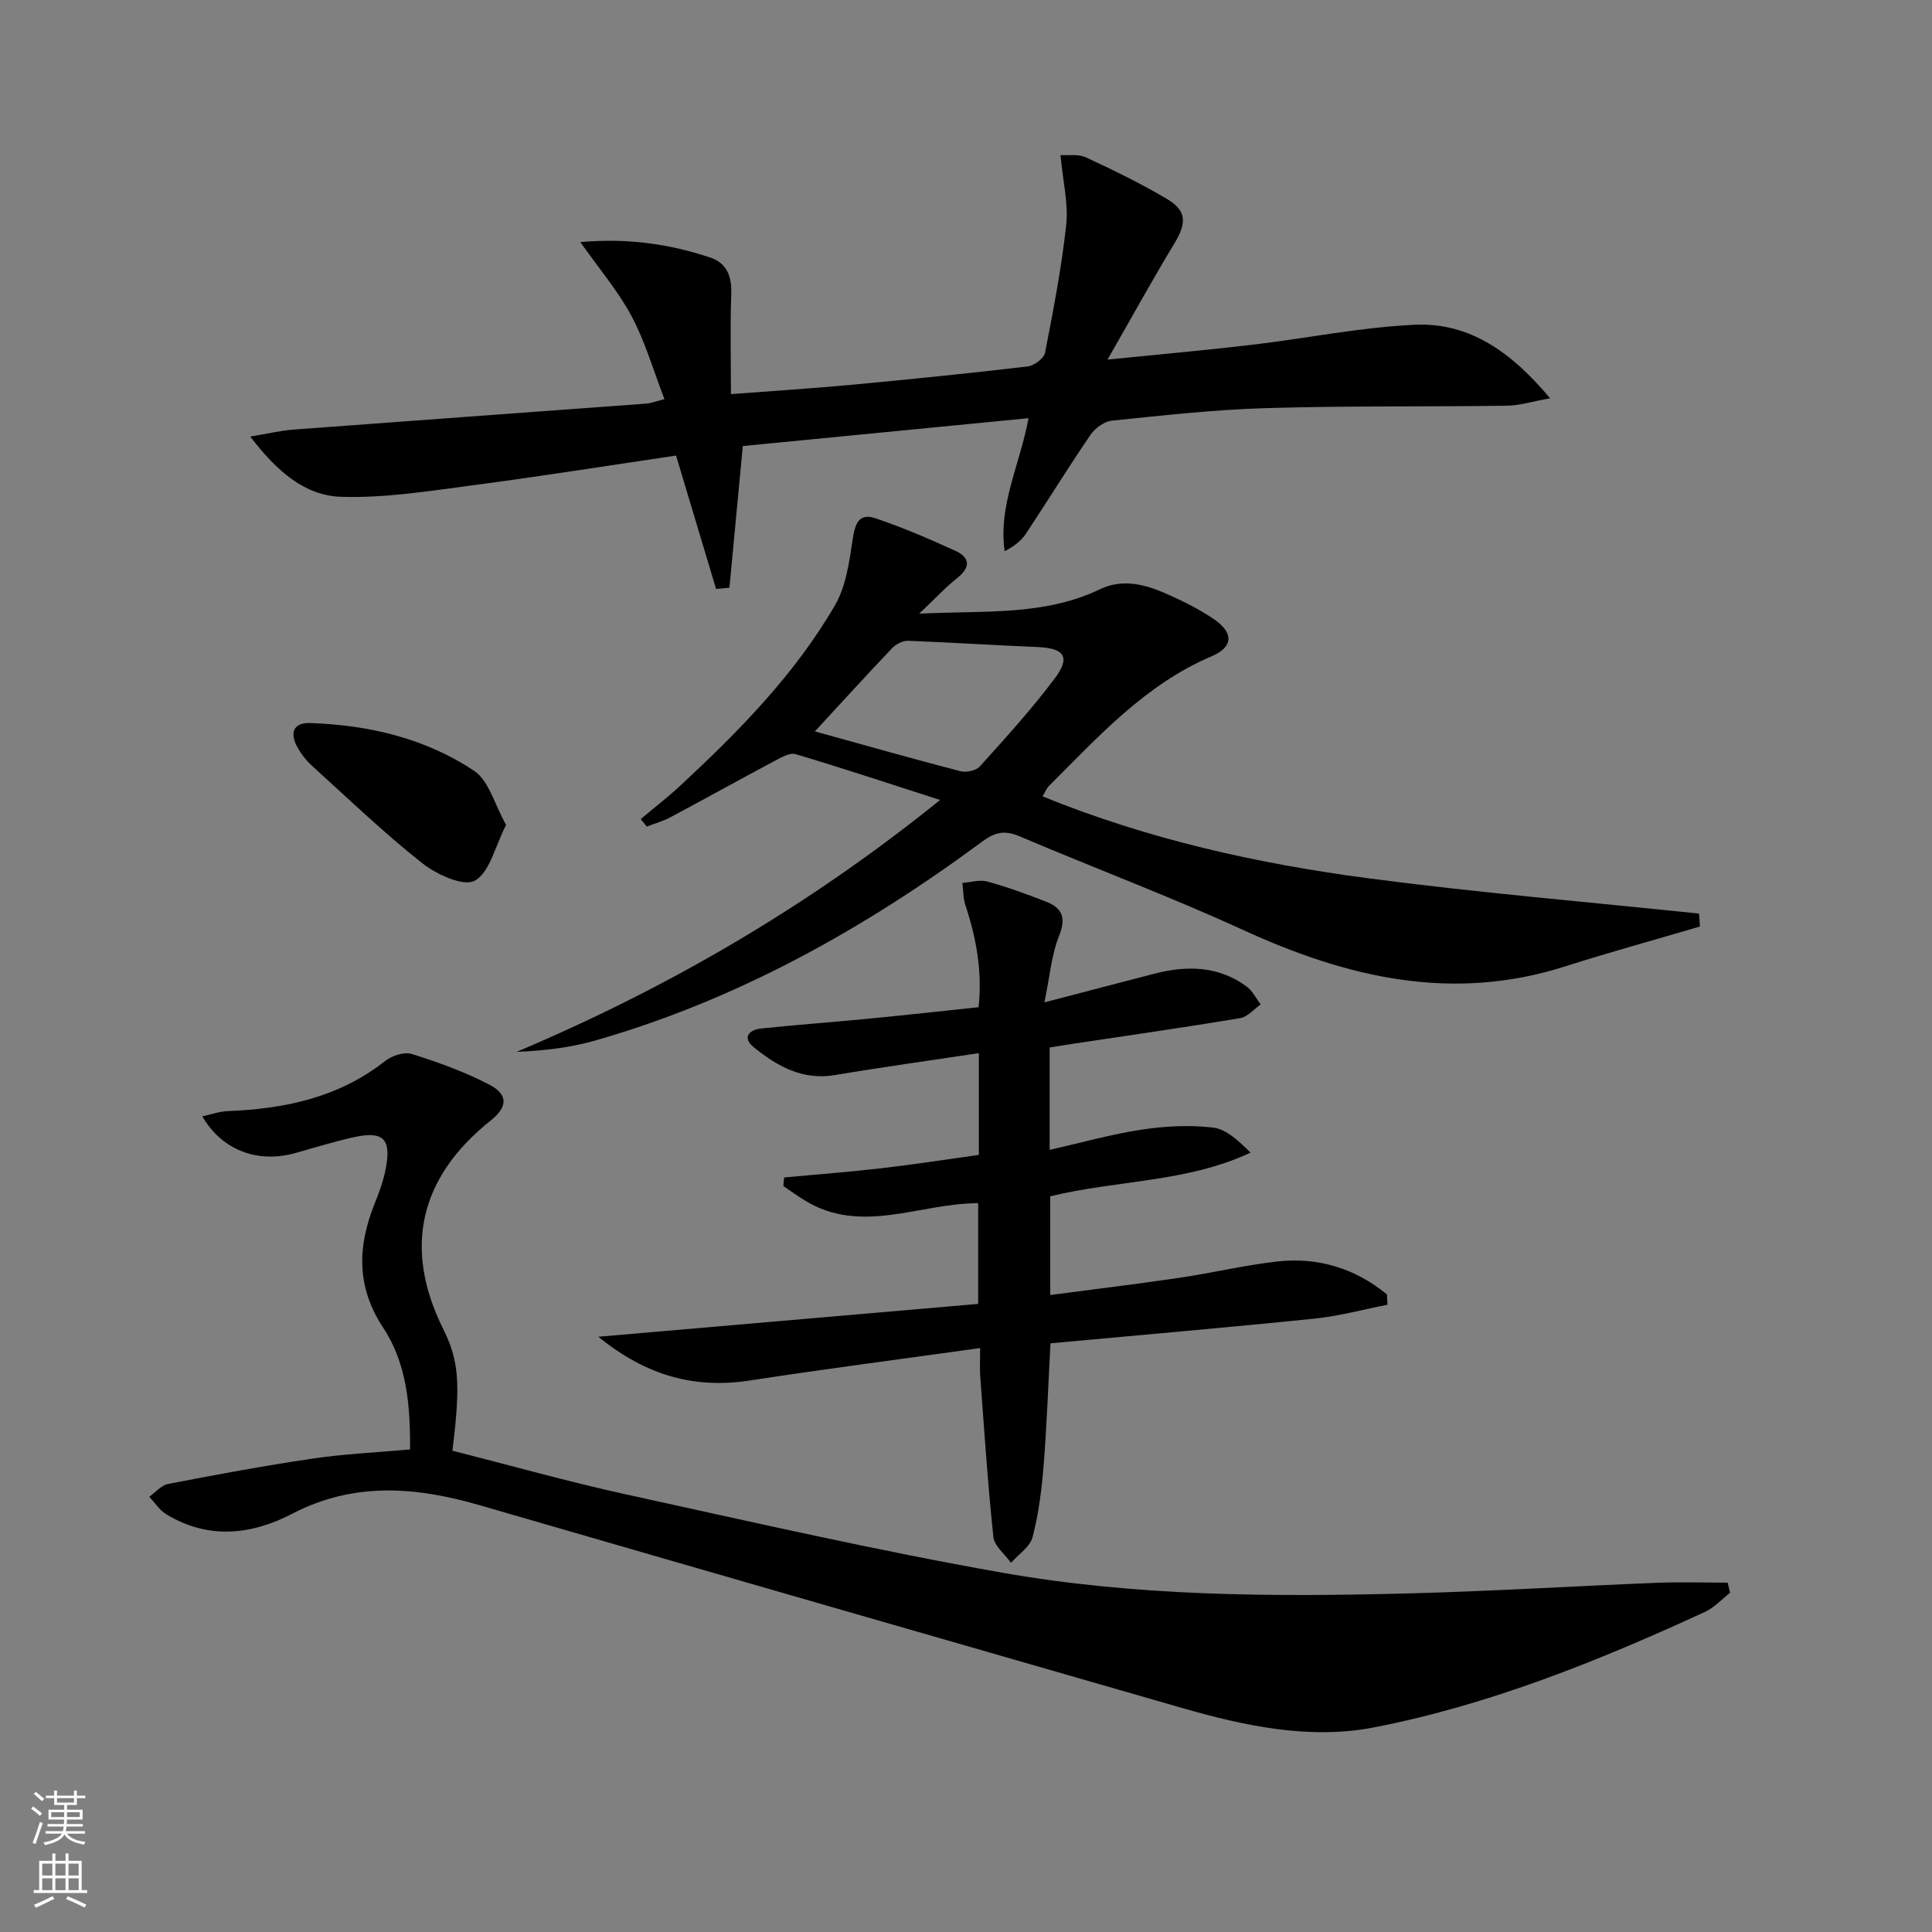 <svg enable-background="new 0 0 400 400" viewBox="0 0 400 400" xmlns="http://www.w3.org/2000/svg"><rect x="0" y="0" width="400" height="400" fill="#808080" stroke="none"/><g fill="#010000"><path d="m93.66 300.35c11.96 3.03 23.91 6.41 36.02 9.06 25.92 5.67 51.82 11.62 77.94 16.22 27.61 4.86 55.64 5 83.61 4.28 17.29-.44 34.56-1.52 51.84-2.21 4.87-.19 9.75-.03 14.62-.03.17.7.33 1.4.5 2.1-1.71 1.33-3.24 3.05-5.16 3.94-22.07 10.16-44.62 19.26-68.51 23.92-13.33 2.6-26.81-.27-39.85-4.03-48.46-13.96-96.92-27.9-145.35-41.96-13.17-3.82-26.02-4.88-38.72 1.72-8.6 4.47-17.44 5.41-26.14.18-1.41-.85-2.39-2.41-3.56-3.65 1.3-.92 2.5-2.39 3.93-2.66 9.92-1.91 19.87-3.77 29.86-5.24 6.55-.97 13.2-1.26 20.21-1.9.06-9.08-.67-17.79-5.56-25.19-5.57-8.45-5.33-16.76-1.81-25.61.92-2.31 1.81-4.68 2.29-7.11 1.28-6.42-.41-8.11-6.69-6.71-4.04.91-8.01 2.14-12 3.26-7.78 2.17-15.14-.56-19.25-7.6 1.85-.4 3.5-1.01 5.18-1.08 11.84-.47 23.03-2.78 32.66-10.37 1.41-1.12 3.98-1.96 5.55-1.46 5.5 1.73 11 3.7 16.09 6.37 3.93 2.06 3.7 4.64.26 7.38-14.81 11.8-18.16 26.45-9.86 43.19 3.26 6.53 3.64 11.33 1.9 25.19z"/><path d="m351.95 191.83c-9.31 2.74-18.68 5.31-27.93 8.26-23.35 7.45-45.08 2.33-66.56-7.51-15.23-6.98-30.96-12.87-46.39-19.44-3-1.27-5.02-.89-7.63 1.04-24.5 18.11-50.8 32.84-80.28 41.27-5.18 1.48-10.61 2.09-16.21 2.33 31.27-13.22 60.25-30.01 87.69-52.15-10.54-3.39-20.18-6.6-29.91-9.49-1.25-.37-3.08.73-4.48 1.47-7.18 3.82-14.29 7.78-21.46 11.6-1.53.82-3.25 1.29-4.89 1.92-.42-.52-.83-1.04-1.25-1.55 2.73-2.29 5.57-4.48 8.18-6.9 12.1-11.24 23.7-22.99 32.04-37.36 2.28-3.93 2.96-8.95 3.66-13.58.48-3.18 1.19-5.62 4.7-4.44 5.64 1.89 11.13 4.26 16.55 6.73 3.01 1.37 3.26 3.37.42 5.63-2.41 1.91-4.52 4.2-7.89 7.39 13.64-.67 25.91.48 37.42-5.05 4.76-2.29 9.49-.97 13.96 1.02 3.32 1.47 6.63 3.12 9.62 5.16 4.17 2.84 4.03 5.79-.44 7.69-13.77 5.85-23.48 16.67-33.72 26.88-.45.45-.68 1.1-1.3 2.13 21.87 8.9 44.5 13.94 67.51 16.97 22.73 2.99 45.6 4.91 68.41 7.3.08.88.13 1.78.18 2.68zm-183.24-40.4c10.67 2.95 20.37 5.71 30.14 8.24 1.2.31 3.23-.12 4.01-.98 5.33-5.93 10.73-11.84 15.5-18.21 3.36-4.48 2.01-6.29-3.59-6.52-8.92-.36-17.84-.96-26.76-1.29-1.1-.04-2.52.71-3.32 1.54-5.16 5.42-10.19 10.95-15.98 17.22z"/><path d="m229.3 74.45c11.17-1.13 20.58-1.96 29.95-3.07 11.21-1.32 22.36-3.61 33.6-4.14 11.39-.54 20.08 5.66 28.08 15.22-3.63.65-6.28 1.5-8.94 1.54-16.66.23-33.33 0-49.98.5-10.62.32-21.21 1.5-31.79 2.59-1.6.16-3.52 1.57-4.46 2.96-4.6 6.73-8.86 13.68-13.37 20.47-.99 1.49-2.5 2.63-4.39 3.6-1.34-9.49 3.1-17.7 4.95-27.54-20.12 1.96-39.83 3.88-59.16 5.77-.98 10.39-1.88 19.86-2.77 29.32-.92.09-1.84.18-2.76.27-2.7-9.01-5.41-18.02-8.29-27.62-14.15 2.09-28.2 4.33-42.29 6.18-8.97 1.18-18.05 2.64-27.03 2.36-7.51-.23-13.31-5.24-18.83-12.47 3.66-.61 6.24-1.24 8.85-1.44 24.36-1.83 48.73-3.58 73.1-5.38.96-.07 1.89-.45 3.8-.93-2.3-5.94-3.97-11.85-6.79-17.14-2.78-5.22-6.71-9.82-10.63-15.38 9.92-.87 18.53.41 26.92 3.21 3.42 1.14 4.46 3.91 4.33 7.54-.24 6.76-.07 13.54-.07 20.73 8.79-.67 17.04-1.19 25.26-1.96 12.07-1.13 24.13-2.35 36.16-3.77 1.34-.16 3.38-1.66 3.61-2.83 1.72-8.79 3.43-17.62 4.39-26.52.47-4.33-.67-8.84-1.18-14.41 1.54.11 3.66-.27 5.25.47 5.72 2.65 11.42 5.42 16.83 8.64 4.11 2.45 4.02 5.02 1.48 9.2-4.52 7.48-8.73 15.13-13.83 24.03z"/><path d="m202.93 279.1c-16.44 2.3-32.07 4.32-47.63 6.71-11.5 1.77-21.49-.97-31.42-9.05 26.92-2.33 52.6-4.55 78.64-6.8 0-7.1 0-13.8 0-20.85-12.07-.02-24.24 6.67-36.01-.64-1.48-.92-2.89-1.94-4.33-2.91.06-.59.11-1.19.17-1.78 6.78-.63 13.57-1.15 20.33-1.93 6.7-.78 13.37-1.82 19.98-2.74 0-7.32 0-13.92 0-21.07-10.16 1.54-19.99 2.89-29.77 4.54-6.74 1.14-11.99-1.84-16.82-5.75-2.46-1.99-1.03-3.62 1.54-3.89 7.43-.78 14.88-1.32 22.31-2.04 7.42-.72 14.84-1.54 22.69-2.37.78-7.41-.46-14.28-2.72-21.08-.49-1.46-.44-3.1-.64-4.66 1.73-.12 3.59-.71 5.17-.28 4.13 1.14 8.18 2.61 12.18 4.18 3.36 1.31 4.17 3.36 2.66 7.09-1.56 3.87-1.88 8.24-3.02 13.75 8.55-2.23 15.67-4.11 22.81-5.95 6.7-1.72 13.21-1.61 19.03 2.65 1.23.9 1.97 2.47 2.94 3.73-1.42.98-2.73 2.58-4.26 2.84-11.46 1.91-22.96 3.55-34.45 5.28-1.62.24-3.23.51-4.99.79v21.2c6.67-1.51 12.83-3.26 19.11-4.2 4.85-.73 9.91-.99 14.75-.41 2.76.33 5.27 2.77 7.74 5.18-13.25 6.2-27.58 5.66-41.48 9.04v20.44c9.08-1.2 17.94-2.27 26.77-3.57 6.72-.99 13.37-2.59 20.11-3.36 8.56-.98 16.25 1.41 22.83 6.8.04.71.07 1.43.11 2.14-5.01.98-9.98 2.35-15.04 2.87-18.17 1.86-36.37 3.42-54.73 5.12-.46 8.58-.76 17.02-1.43 25.43-.4 4.94-1.03 9.93-2.28 14.71-.53 2.02-2.92 3.55-4.46 5.3-1.27-1.78-3.45-3.46-3.65-5.35-1.17-11.04-1.89-22.13-2.72-33.2-.12-1.62-.02-3.26-.02-5.91z"/><path d="m104.78 170.79c-2.3 4.47-3.39 9.84-6.49 11.55-2.33 1.28-7.93-1.3-10.9-3.65-7.94-6.27-15.27-13.32-22.78-20.13-1.21-1.1-2.28-2.47-3.06-3.9-1.58-2.89-.88-5.08 2.71-4.96 12.13.42 23.8 3.15 33.91 9.9 3.05 2.04 4.21 6.93 6.61 11.19z"/></g><path d="m6.44 374.46.42-.45c.65.47 1.27.95 1.85 1.44l-.45.49c-.65-.56-1.25-1.06-1.82-1.48m.93 7.33-.63-.26c.55-1.36 1.05-2.8 1.52-4.33.19.1.38.19.59.27-.46 1.29-.95 2.73-1.48 4.32m-.38-10.38.44-.42c.43.34 1.01.82 1.74 1.44l-.49.49c-.53-.51-1.09-1.01-1.69-1.51m2.5.35h1.72v-1.04h.59v1.04h3.52v-1.04h.59v1.04h1.75v.53h-1.75v1.42h-2.03v.97h3.22v2.03h-3.24c0 .35-.01.66-.03.93h3.32v.53h-3.37c-.03.27-.08.58-.15.94h3.96v.53h-3.71c.67.92 1.93 1.48 3.79 1.68-.13.24-.23.44-.29.59-2.13-.38-3.48-1.08-4.04-2.12-.43.97-1.77 1.72-4.03 2.23-.09-.19-.2-.37-.33-.55 2.1-.42 3.37-1.03 3.81-1.83h-3.36v-.53h3.58c.08-.29.13-.61.16-.94h-3.33v-.53h3.39c.02-.27.04-.58.04-.93h-3.23v-2.03h3.25v-.97h-2.07v-1.42h-1.73zm1.12 3.44v1h2.65c.01-.3.02-.44.01-.4v-.25-.35zm1.19-2h3.52v-.91h-3.52zm4.71 2h-2.63v.59c0 .15-.01.28-.01.4h2.64z" fill="#fbfcfa"/><path d="m13.56 383.74h.63v1.52h2.72v6.07h1.13v.6h-11.06v-.6h1.13v-6.07h2.73v-1.52h.63v1.52h2.1v-1.52zm-2.69 8.83.38.56c-1.24.63-2.53 1.25-3.85 1.85-.1-.21-.21-.42-.34-.63 1.36-.55 2.63-1.15 3.81-1.78m-2.13-4.27h2.1v-2.45h-2.1zm0 3.04h2.1v-2.46h-2.1zm2.72-3.04h2.1v-2.45h-2.1zm0 3.04h2.1v-2.46h-2.1zm6.07 3.6c-1.41-.71-2.7-1.3-3.86-1.78l.35-.56c1.45.62 2.75 1.19 3.84 1.72zm-1.25-9.09h-2.1v2.45h2.1zm-2.09 5.49h2.1v-2.46h-2.1z" fill="#fbfcfa"/></svg>